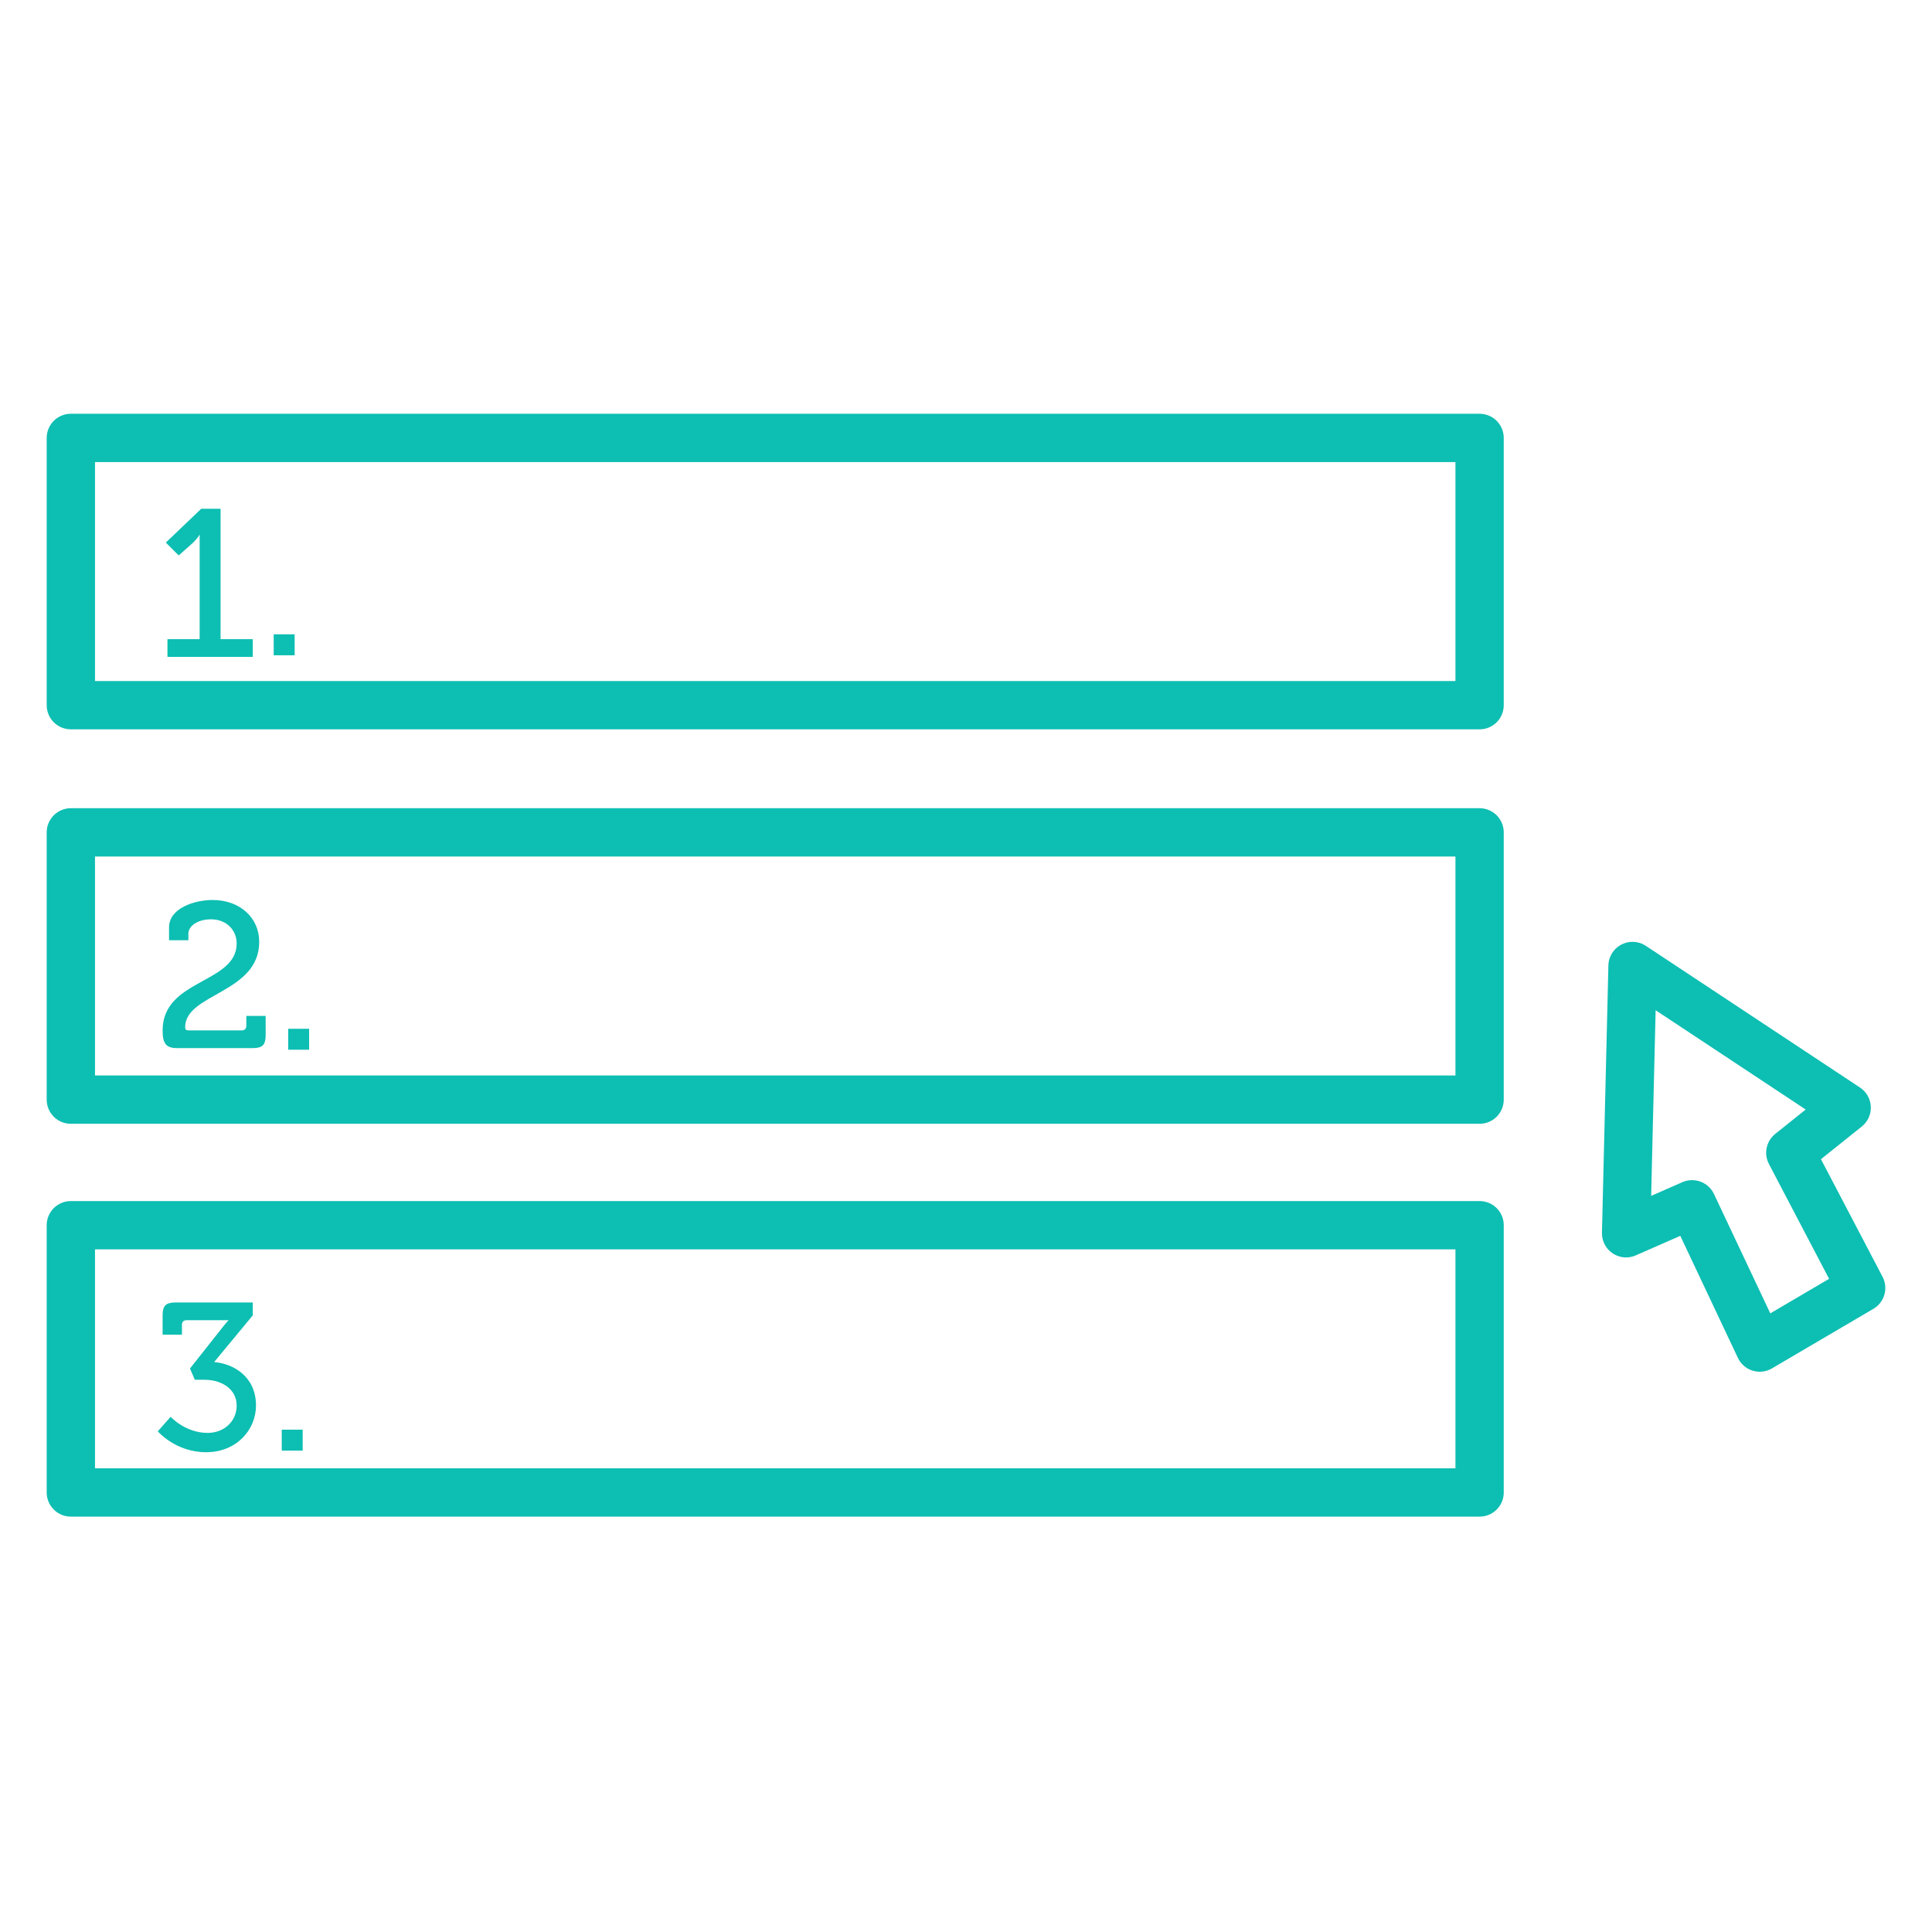 <?xml version="1.0" encoding="utf-8"?>
<!-- Generator: Adobe Illustrator 25.2.0, SVG Export Plug-In . SVG Version: 6.00 Build 0)  -->
<svg version="1.1" id="Layer_1" xmlns="http://www.w3.org/2000/svg" xmlns:xlink="http://www.w3.org/1999/xlink" x="0px" y="0px" viewBox="0 0 120 120" style="enable-background:new 0 0 120 120;" xml:space="preserve">
  <style type="text/css">
	.st0{fill:none;stroke:#0DBEB2;stroke-width:3;stroke-linecap:round;stroke-linejoin:round;stroke-miterlimit:10;}
	.st1{fill:#0DBEB2;}
</style>
  <g>
    <rect x="4.4" y="27.2" class="st0" width="87.5" height="16.6" />
    <rect x="4.4" y="51.7" class="st0" width="87.5" height="16.6" />
    <rect x="4.4" y="76.1" class="st0" width="87.5" height="16.6" />
    <polygon class="st0" points="101,76.6 101.4,60 114.7,68.8 111.2,71.6 115.6,80 109.3,83.7 105.1,74.8 	" />
    <g>
      <path class="st1" d="M10.4,39.7h2v-5.9c0-0.3,0-0.6,0-0.6l0,0c0,0-0.1,0.2-0.4,0.5l-0.9,0.8l-0.8-0.8l2.2-2.1h1.2v8.1h2v1.1h-5.3
			V39.7z" />
      <path class="st1" d="M17,39.4h1.3v1.3H17V39.4z" />
    </g>
    <g>
      <path class="st1" d="M14.7,58.6c0-0.8-0.6-1.5-1.6-1.5c-0.8,0-1.4,0.4-1.4,0.9v0.4h-1.2v-0.8c0-1.2,1.6-1.7,2.7-1.7
			c1.7,0,2.9,1.1,2.9,2.6c0,3.2-4.6,3.2-4.6,5.3c0,0.2,0.1,0.2,0.3,0.2H15c0.2,0,0.3-0.1,0.3-0.3v-0.6h1.2v1.2
			c0,0.6-0.2,0.8-0.8,0.8H11c-0.7,0-0.9-0.3-0.9-1.1C10.1,60.8,14.7,61.1,14.7,58.6z" />
      <path class="st1" d="M17.9,63.9h1.3v1.3h-1.3V63.9z" />
    </g>
    <g>
      <path class="st1" d="M10.6,88c0,0,0.9,1,2.3,1c1,0,1.8-0.7,1.8-1.7s-0.9-1.6-2-1.6h-0.6L11.8,85l1.9-2.4c0.3-0.4,0.5-0.6,0.5-0.6
			l0,0c0,0-0.3,0-0.8,0h-1.8c-0.2,0-0.3,0.1-0.3,0.3v0.6h-1.2v-1.2c0-0.6,0.2-0.8,0.8-0.8h4.8v0.8l-2.4,2.9c1.2,0.1,2.6,0.9,2.6,2.7
			c0,1.5-1.2,2.9-3.1,2.9s-3-1.3-3-1.3L10.6,88z" />
      <path class="st1" d="M17.5,88.8h1.3v1.3h-1.3V88.8z" />
    </g>
  </g>
</svg>